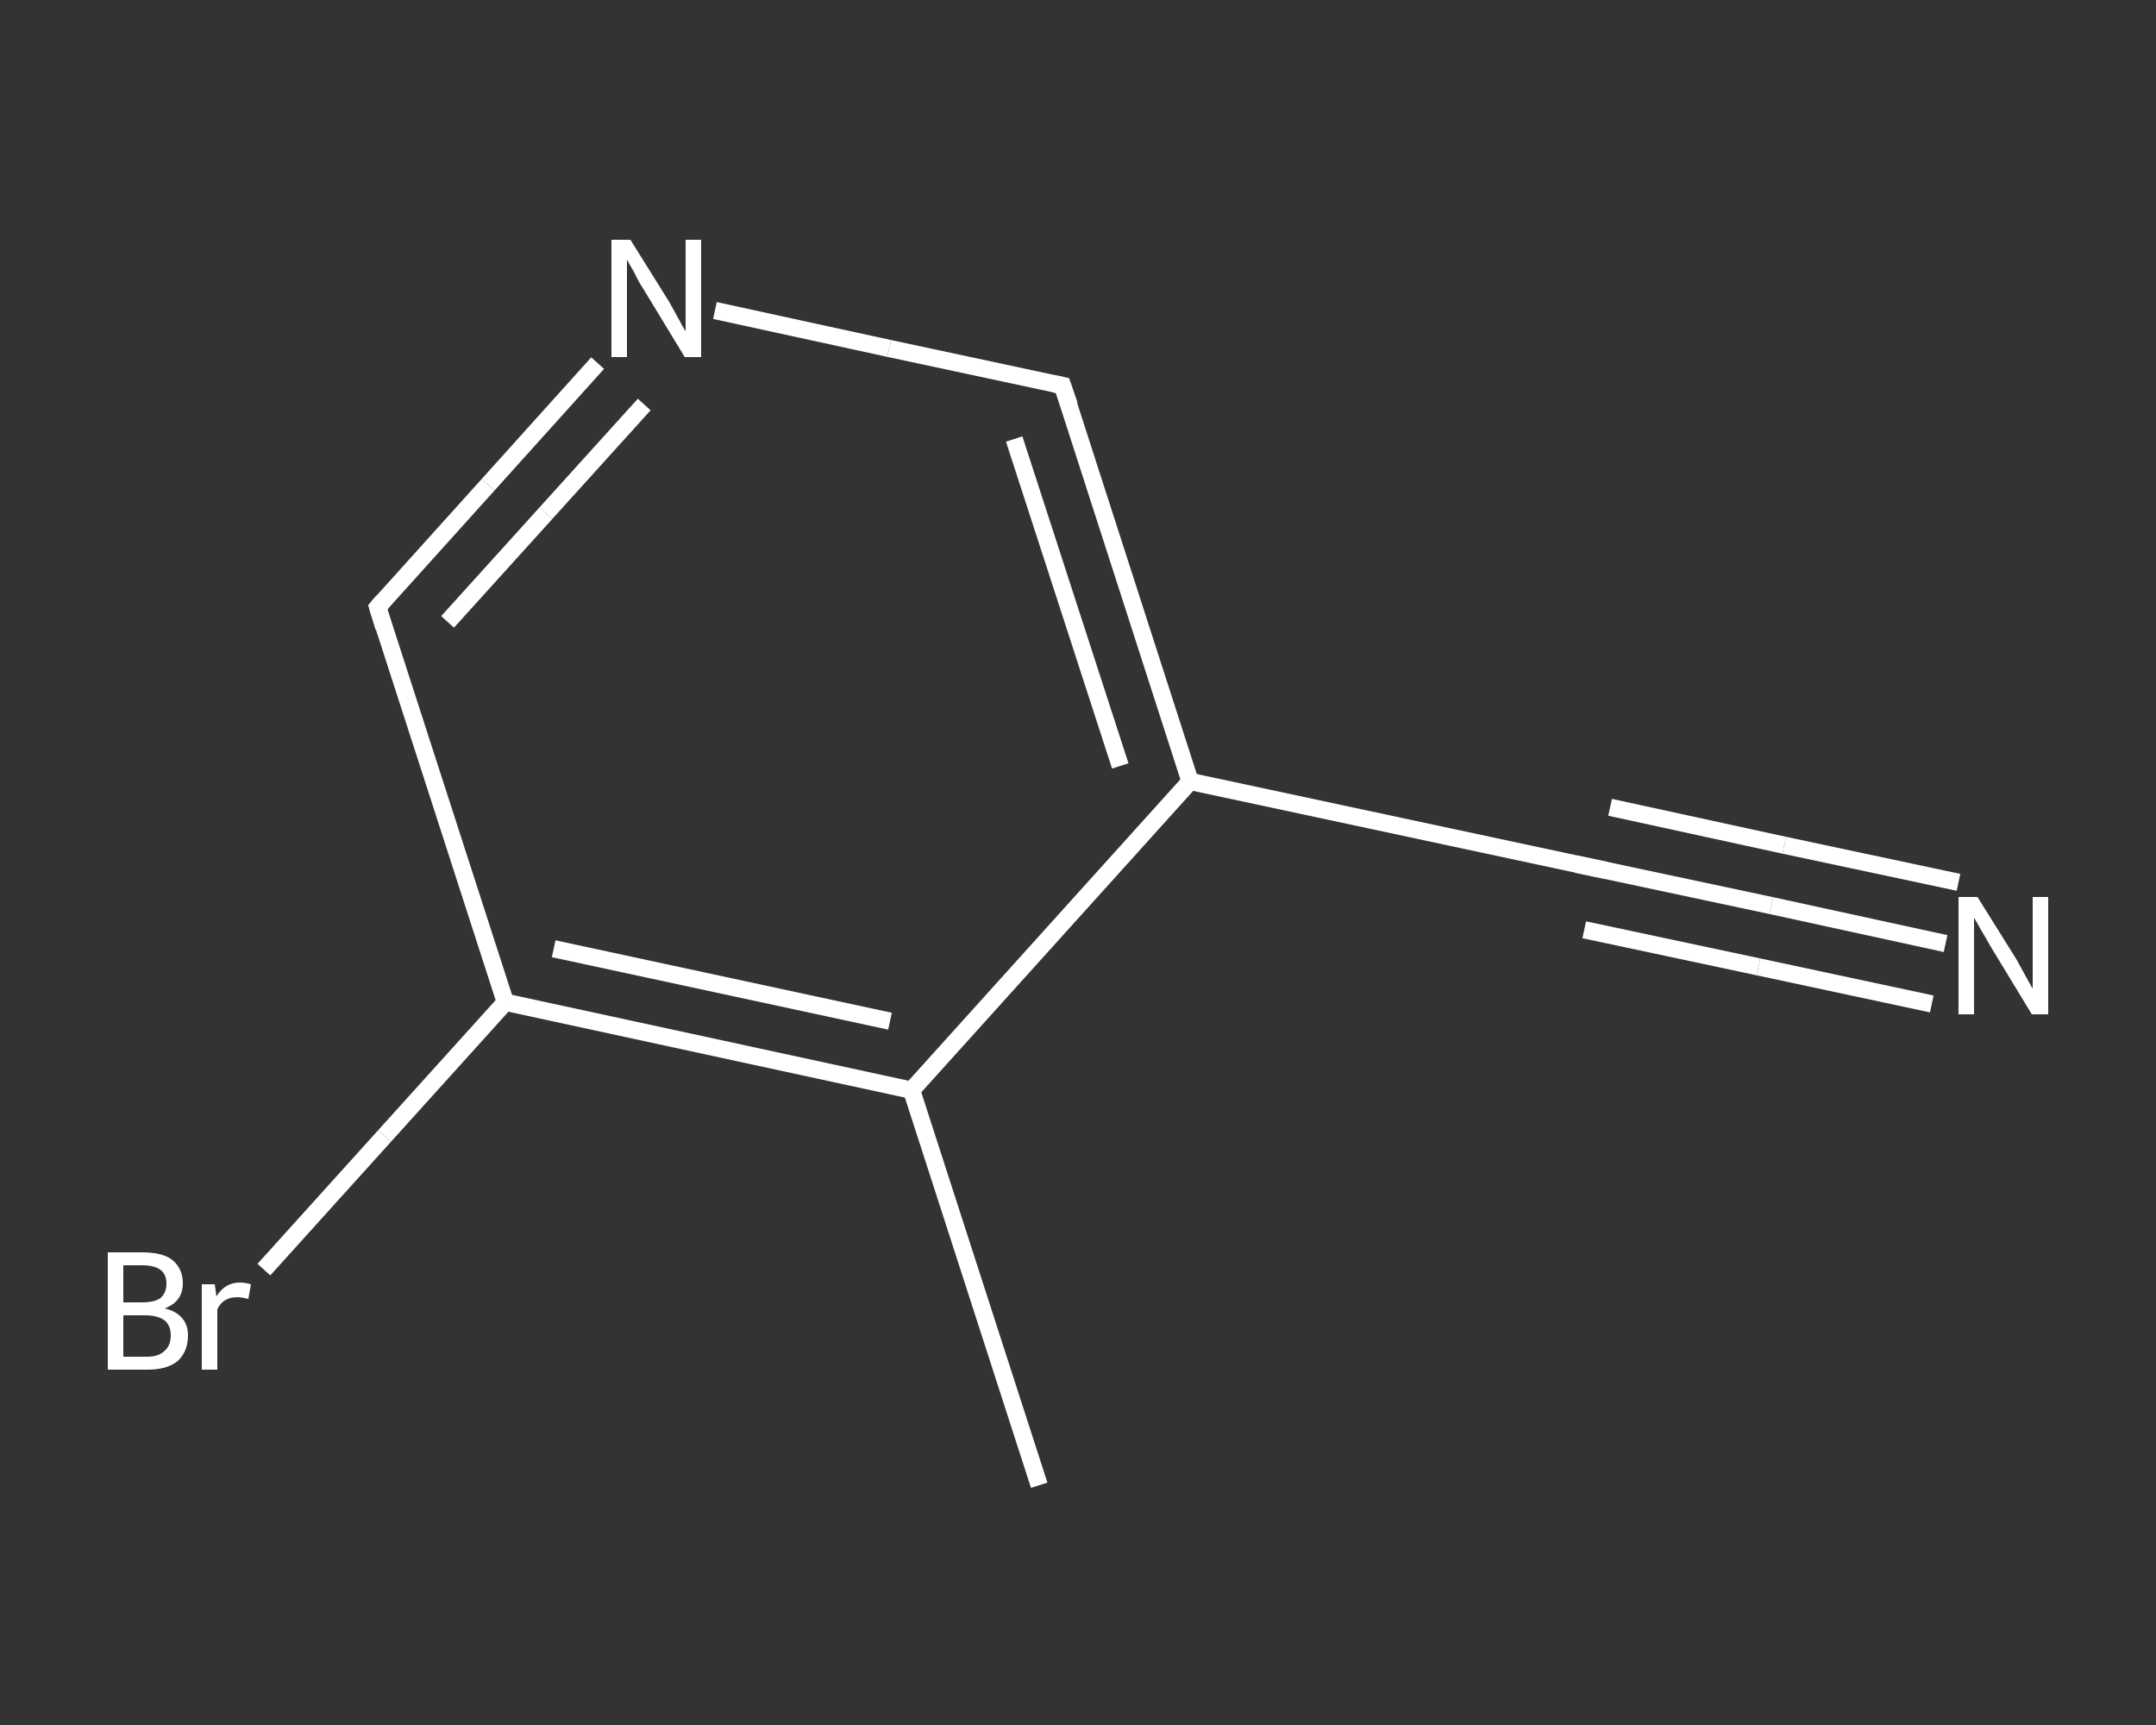 <?xml version='1.0' encoding='iso-8859-1'?>
<svg version='1.1' baseProfile='full'
              xmlns='http://www.w3.org/2000/svg'
                      xmlns:rdkit='http://www.rdkit.org/xml'
                      xmlns:xlink='http://www.w3.org/1999/xlink'
                  xml:space='preserve'
width='250px' height='200px' viewBox='0 0 250 200'>
<rect x="0" y="0" width="250" height="200" fill="#333333" stroke="none"/>
<!-- END OF HEADER -->
<rect style='opacity:1.0;fill:transparent;stroke:none' width='250.0' height='200.0' x='0.0' y='0.0'> </rect>
<path class='bond-0 atom-0 atom-1' d='M 120.5,172.2 L 105.7,126.4' style='fill:none;fill-rule:evenodd;stroke:#FFFFFF;stroke-width:2.0px;stroke-linecap:butt;stroke-linejoin:miter;stroke-opacity:1' />
<path class='bond-1 atom-1 atom-2' d='M 105.7,126.4 L 58.6,116.2' style='fill:none;fill-rule:evenodd;stroke:#FFFFFF;stroke-width:2.0px;stroke-linecap:butt;stroke-linejoin:miter;stroke-opacity:1' />
<path class='bond-1 atom-1 atom-2' d='M 103.2,118.4 L 64.2,110.0' style='fill:none;fill-rule:evenodd;stroke:#FFFFFF;stroke-width:2.0px;stroke-linecap:butt;stroke-linejoin:miter;stroke-opacity:1' />
<path class='bond-2 atom-2 atom-3' d='M 58.6,116.2 L 44.6,131.7' style='fill:none;fill-rule:evenodd;stroke:#FFFFFF;stroke-width:2.0px;stroke-linecap:butt;stroke-linejoin:miter;stroke-opacity:1' />
<path class='bond-2 atom-2 atom-3' d='M 44.6,131.7 L 30.6,147.2' style='fill:none;fill-rule:evenodd;stroke:#FFFFFF;stroke-width:2.0px;stroke-linecap:butt;stroke-linejoin:miter;stroke-opacity:1' />
<path class='bond-3 atom-2 atom-4' d='M 58.6,116.2 L 43.8,70.4' style='fill:none;fill-rule:evenodd;stroke:#FFFFFF;stroke-width:2.0px;stroke-linecap:butt;stroke-linejoin:miter;stroke-opacity:1' />
<path class='bond-4 atom-4 atom-5' d='M 43.8,70.4 L 56.6,56.2' style='fill:none;fill-rule:evenodd;stroke:#FFFFFF;stroke-width:2.0px;stroke-linecap:butt;stroke-linejoin:miter;stroke-opacity:1' />
<path class='bond-4 atom-4 atom-5' d='M 56.6,56.2 L 69.3,42.1' style='fill:none;fill-rule:evenodd;stroke:#FFFFFF;stroke-width:2.0px;stroke-linecap:butt;stroke-linejoin:miter;stroke-opacity:1' />
<path class='bond-4 atom-4 atom-5' d='M 51.9,72.1 L 63.3,59.5' style='fill:none;fill-rule:evenodd;stroke:#FFFFFF;stroke-width:2.0px;stroke-linecap:butt;stroke-linejoin:miter;stroke-opacity:1' />
<path class='bond-4 atom-4 atom-5' d='M 63.3,59.5 L 74.7,46.9' style='fill:none;fill-rule:evenodd;stroke:#FFFFFF;stroke-width:2.0px;stroke-linecap:butt;stroke-linejoin:miter;stroke-opacity:1' />
<path class='bond-5 atom-5 atom-6' d='M 82.9,36.0 L 103.1,40.4' style='fill:none;fill-rule:evenodd;stroke:#FFFFFF;stroke-width:2.0px;stroke-linecap:butt;stroke-linejoin:miter;stroke-opacity:1' />
<path class='bond-5 atom-5 atom-6' d='M 103.1,40.4 L 123.2,44.7' style='fill:none;fill-rule:evenodd;stroke:#FFFFFF;stroke-width:2.0px;stroke-linecap:butt;stroke-linejoin:miter;stroke-opacity:1' />
<path class='bond-6 atom-6 atom-7' d='M 123.2,44.7 L 138.0,90.6' style='fill:none;fill-rule:evenodd;stroke:#FFFFFF;stroke-width:2.0px;stroke-linecap:butt;stroke-linejoin:miter;stroke-opacity:1' />
<path class='bond-6 atom-6 atom-7' d='M 117.6,50.9 L 129.9,88.8' style='fill:none;fill-rule:evenodd;stroke:#FFFFFF;stroke-width:2.0px;stroke-linecap:butt;stroke-linejoin:miter;stroke-opacity:1' />
<path class='bond-7 atom-7 atom-8' d='M 138.0,90.6 L 185.2,100.7' style='fill:none;fill-rule:evenodd;stroke:#FFFFFF;stroke-width:2.0px;stroke-linecap:butt;stroke-linejoin:miter;stroke-opacity:1' />
<path class='bond-8 atom-8 atom-9' d='M 185.2,100.7 L 205.4,105.0' style='fill:none;fill-rule:evenodd;stroke:#FFFFFF;stroke-width:2.0px;stroke-linecap:butt;stroke-linejoin:miter;stroke-opacity:1' />
<path class='bond-8 atom-8 atom-9' d='M 205.4,105.0 L 225.6,109.4' style='fill:none;fill-rule:evenodd;stroke:#FFFFFF;stroke-width:2.0px;stroke-linecap:butt;stroke-linejoin:miter;stroke-opacity:1' />
<path class='bond-8 atom-8 atom-9' d='M 186.7,93.6 L 206.9,98.0' style='fill:none;fill-rule:evenodd;stroke:#FFFFFF;stroke-width:2.0px;stroke-linecap:butt;stroke-linejoin:miter;stroke-opacity:1' />
<path class='bond-8 atom-8 atom-9' d='M 206.9,98.0 L 227.1,102.3' style='fill:none;fill-rule:evenodd;stroke:#FFFFFF;stroke-width:2.0px;stroke-linecap:butt;stroke-linejoin:miter;stroke-opacity:1' />
<path class='bond-8 atom-8 atom-9' d='M 183.7,107.8 L 203.9,112.1' style='fill:none;fill-rule:evenodd;stroke:#FFFFFF;stroke-width:2.0px;stroke-linecap:butt;stroke-linejoin:miter;stroke-opacity:1' />
<path class='bond-8 atom-8 atom-9' d='M 203.9,112.1 L 224.0,116.4' style='fill:none;fill-rule:evenodd;stroke:#FFFFFF;stroke-width:2.0px;stroke-linecap:butt;stroke-linejoin:miter;stroke-opacity:1' />
<path class='bond-9 atom-7 atom-1' d='M 138.0,90.6 L 105.7,126.4' style='fill:none;fill-rule:evenodd;stroke:#FFFFFF;stroke-width:2.0px;stroke-linecap:butt;stroke-linejoin:miter;stroke-opacity:1' />
<path d='M 44.5,72.7 L 43.8,70.4 L 44.4,69.7' style='fill:none;stroke:#FFFFFF;stroke-width:2.0px;stroke-linecap:butt;stroke-linejoin:miter;stroke-opacity:1;' />
<path d='M 122.2,44.5 L 123.2,44.7 L 124.0,47.0' style='fill:none;stroke:#FFFFFF;stroke-width:2.0px;stroke-linecap:butt;stroke-linejoin:miter;stroke-opacity:1;' />
<path d='M 182.8,100.2 L 185.2,100.7 L 186.2,100.9' style='fill:none;stroke:#FFFFFF;stroke-width:2.0px;stroke-linecap:butt;stroke-linejoin:miter;stroke-opacity:1;' />
<path class='atom-3' d='M 19.1 151.7
Q 20.4 152.0, 21.1 152.8
Q 21.8 153.6, 21.8 154.8
Q 21.8 156.7, 20.6 157.8
Q 19.4 158.8, 17.1 158.8
L 12.5 158.8
L 12.5 145.2
L 16.5 145.2
Q 18.9 145.2, 20.0 146.1
Q 21.2 147.1, 21.2 148.8
Q 21.2 150.9, 19.1 151.7
M 14.3 146.7
L 14.3 151.0
L 16.5 151.0
Q 17.9 151.0, 18.6 150.5
Q 19.3 149.9, 19.3 148.8
Q 19.3 146.7, 16.5 146.7
L 14.3 146.7
M 17.1 157.3
Q 18.4 157.3, 19.1 156.6
Q 19.8 156.0, 19.8 154.8
Q 19.8 153.7, 19.1 153.1
Q 18.3 152.5, 16.8 152.5
L 14.3 152.5
L 14.3 157.3
L 17.1 157.3
' fill='#FFFFFF'/>
<path class='atom-3' d='M 24.9 148.9
L 25.1 150.3
Q 26.1 148.7, 27.8 148.7
Q 28.4 148.7, 29.1 148.9
L 28.8 150.6
Q 28.0 150.4, 27.5 150.4
Q 26.7 150.4, 26.2 150.7
Q 25.6 151.0, 25.2 151.8
L 25.2 158.8
L 23.4 158.8
L 23.4 148.9
L 24.9 148.9
' fill='#FFFFFF'/>
<path class='atom-5' d='M 73.1 27.8
L 77.6 35.0
Q 78.0 35.7, 78.7 37.0
Q 79.4 38.3, 79.5 38.4
L 79.5 27.8
L 81.3 27.8
L 81.3 41.4
L 79.4 41.4
L 74.6 33.5
Q 74.0 32.6, 73.5 31.5
Q 72.9 30.5, 72.7 30.1
L 72.7 41.4
L 70.9 41.4
L 70.9 27.8
L 73.1 27.8
' fill='#FFFFFF'/>
<path class='atom-9' d='M 229.3 104.0
L 233.8 111.2
Q 234.2 111.9, 234.9 113.2
Q 235.6 114.5, 235.7 114.6
L 235.7 104.0
L 237.5 104.0
L 237.5 117.6
L 235.6 117.6
L 230.8 109.7
Q 230.3 108.8, 229.7 107.8
Q 229.1 106.7, 228.9 106.4
L 228.9 117.6
L 227.1 117.6
L 227.1 104.0
L 229.3 104.0
' fill='#FFFFFF'/>
</svg>

